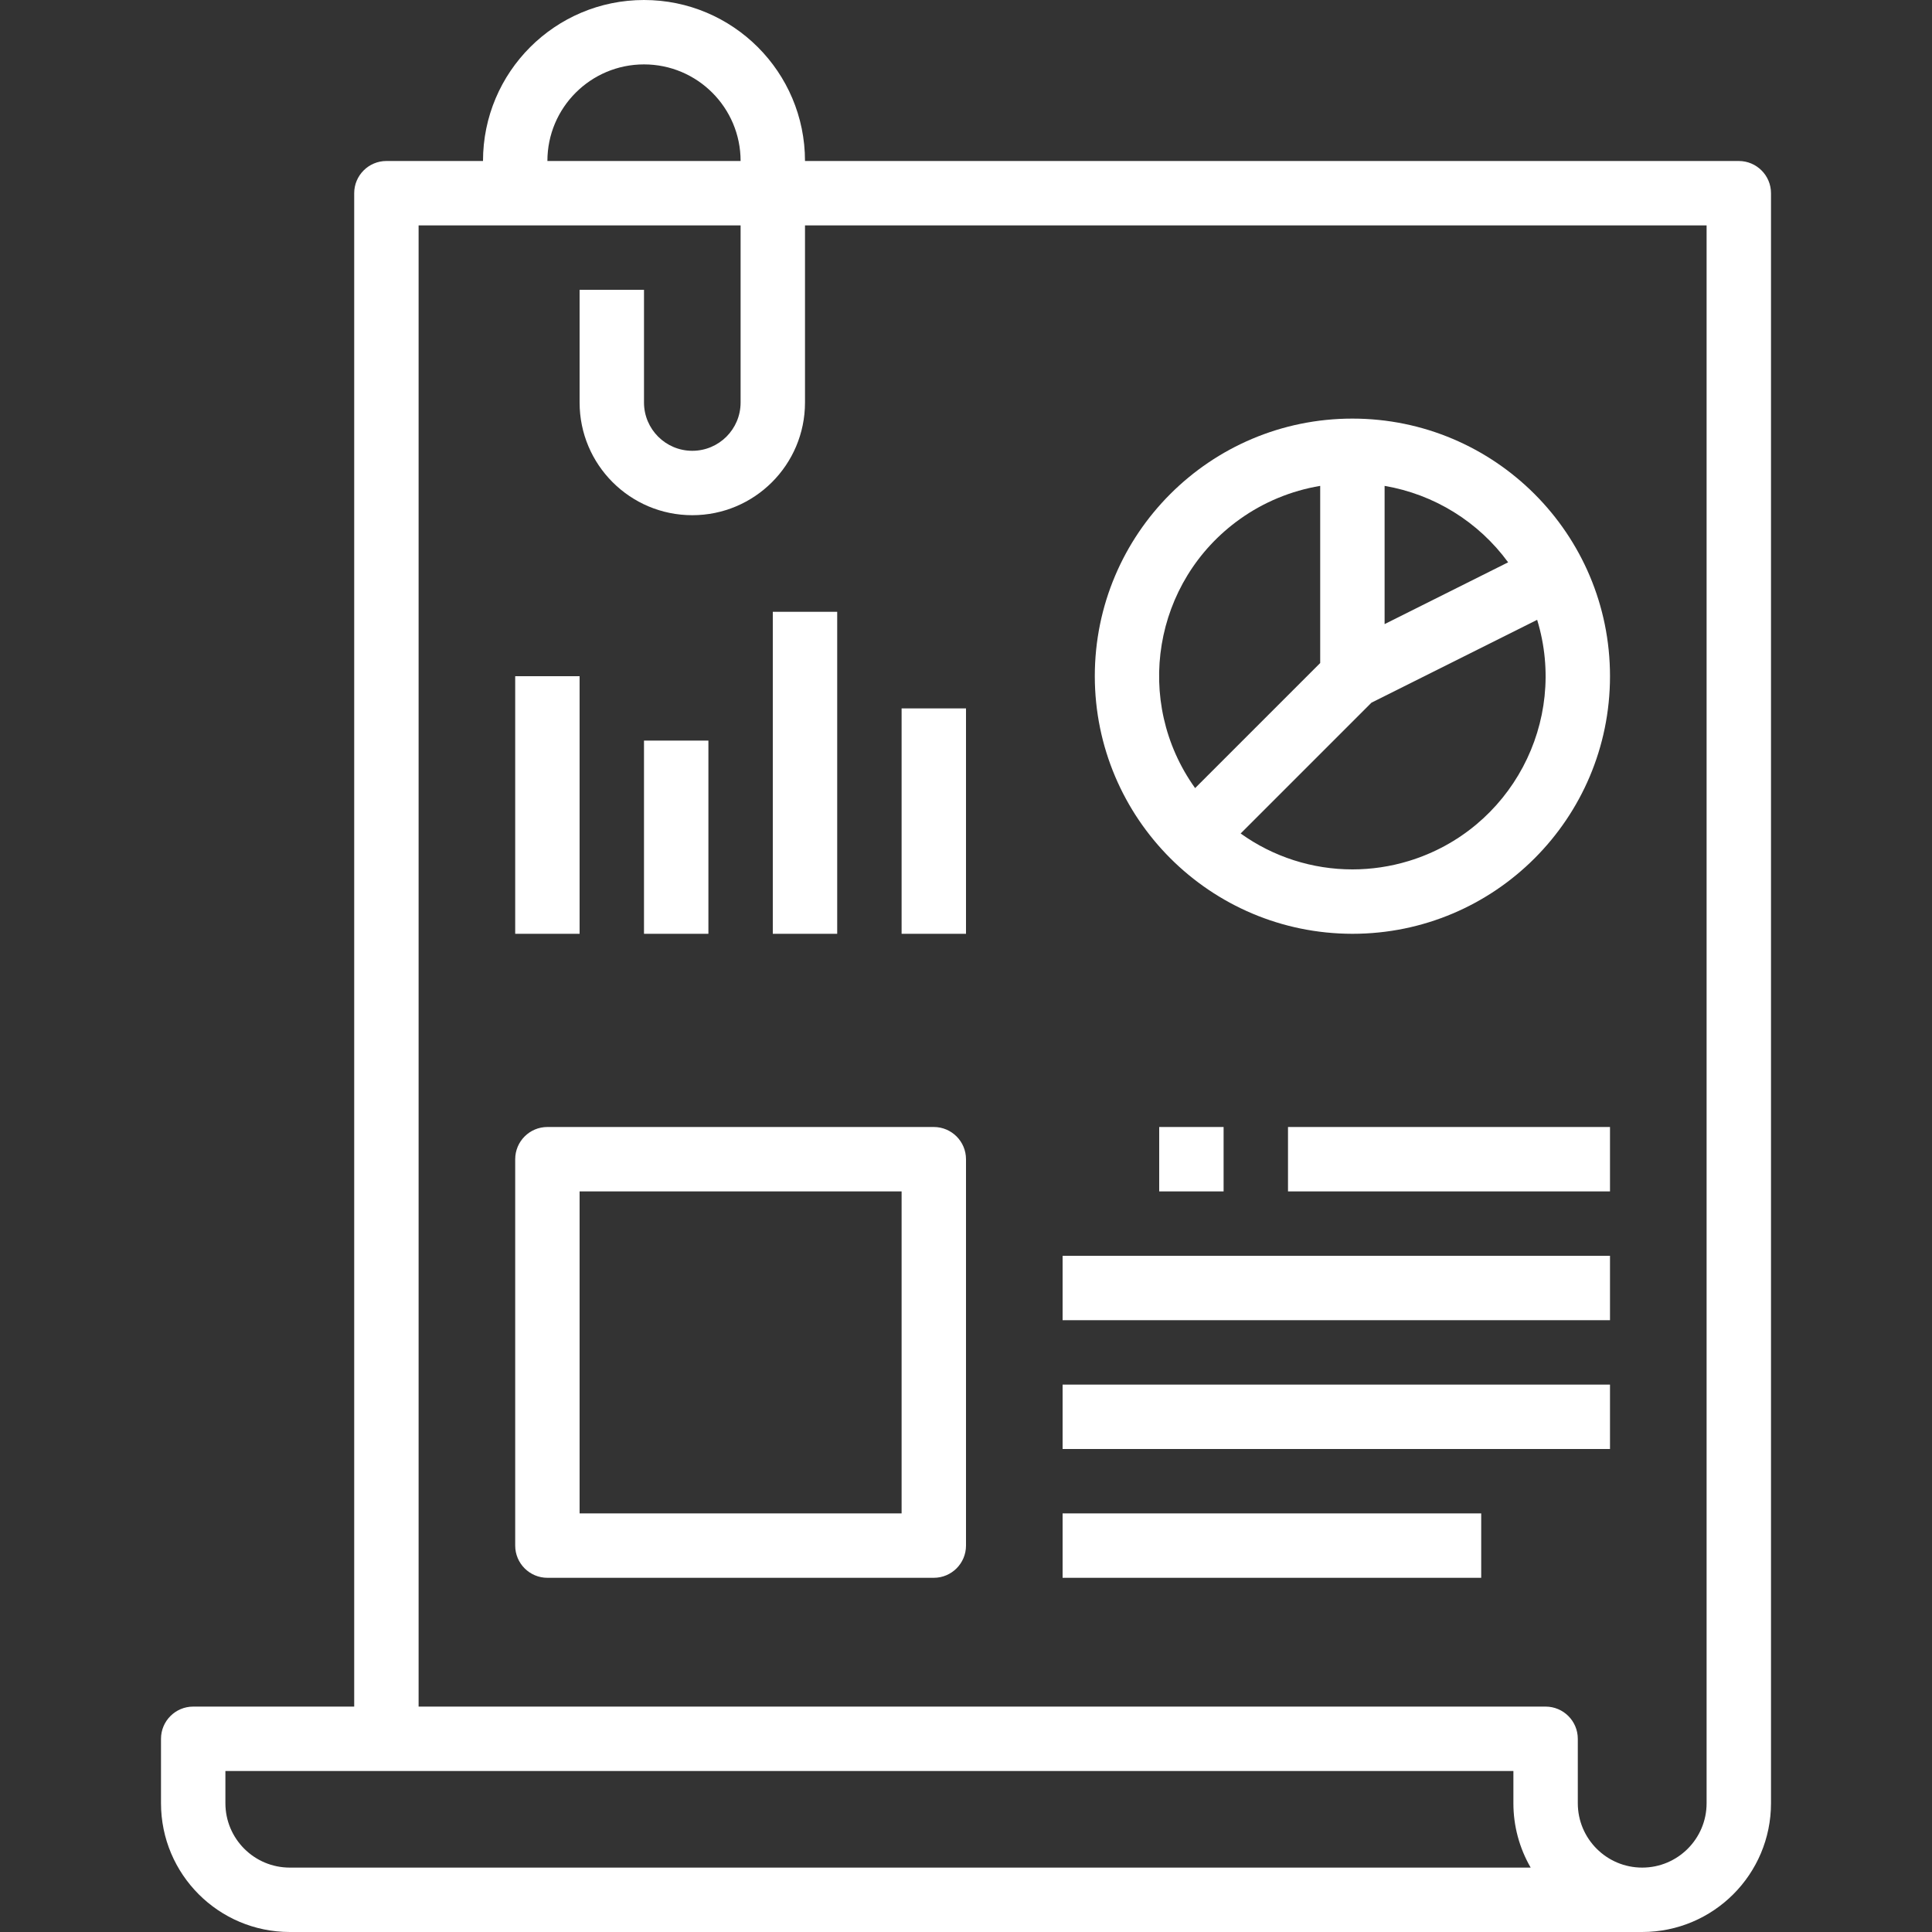 <svg width="51" height="51" viewBox="0 0 51 51" fill="none" xmlns="http://www.w3.org/2000/svg">
<rect x="0" y="0" width="51" height="51" fill="#333333" stroke="none"/>
<path d="M45.9 4.25H21.25C21.25 1.903 19.347 0 17 0C14.653 0 12.75 1.903 12.75 4.25H10.2C9.731 4.25 9.35 4.631 9.35 5.1V45.05H5.1C4.631 45.05 4.25 45.431 4.25 45.9V47.6C4.25 49.478 5.772 51 7.65 51H43.35C45.228 51 46.75 49.478 46.75 47.6V5.1C46.75 4.631 46.369 4.25 45.9 4.25ZM17 1.7C18.408 1.7 19.55 2.842 19.55 4.25H14.45C14.45 2.842 15.592 1.7 17 1.7ZM7.65 49.3C6.711 49.3 5.95 48.539 5.95 47.6V46.75H39.95V47.6C39.949 48.197 40.107 48.784 40.406 49.3H7.65ZM45.05 47.6C45.05 48.539 44.289 49.3 43.35 49.3C42.411 49.3 41.65 48.539 41.65 47.6V45.9C41.65 45.431 41.269 45.05 40.8 45.05H11.05V5.95H19.55V10.625C19.55 11.329 18.979 11.9 18.275 11.9C17.571 11.9 17 11.329 17 10.625V7.65H15.3V10.625C15.3 12.268 16.632 13.6 18.275 13.6C19.918 13.6 21.25 12.268 21.25 10.625V5.95H45.05V47.6Z" fill="white"/>
<path d="M42.5 33.15H28.05V34.85H42.5V33.15Z" fill="white"/>
<path d="M42.5 36.55H28.05V38.25H42.5V36.55Z" fill="white"/>
<path d="M39.1 39.95H28.05V41.65H39.1V39.95Z" fill="white"/>
<path d="M42.5 29.75H34V31.45H42.5V29.75Z" fill="white"/>
<path d="M35.7 11.05C31.945 11.05 28.9 14.095 28.9 17.85C28.904 21.604 31.946 24.646 35.7 24.65C39.456 24.65 42.5 21.606 42.5 17.85C42.5 14.095 39.456 11.05 35.7 11.05ZM36.55 12.826C37.858 13.049 39.028 13.773 39.811 14.844L36.55 16.475V12.826ZM32.725 13.707C33.356 13.255 34.084 12.954 34.85 12.826V17.502L31.548 20.804C29.913 18.519 30.44 15.342 32.725 13.707ZM37.188 22.728C36.706 22.875 36.204 22.95 35.7 22.95C34.642 22.95 33.61 22.619 32.75 22.002L36.203 18.549L40.577 16.362C41.399 19.056 39.882 21.906 37.188 22.728Z" fill="white"/>
<path d="M15.3 17.85H13.6V24.65H15.3V17.85Z" fill="white"/>
<path d="M18.7 19.55H17V24.65H18.7V19.55Z" fill="white"/>
<path d="M22.1 16.15H20.4V24.65H22.1V16.15Z" fill="white"/>
<path d="M25.5 18.7H23.8V24.65H25.5V18.7Z" fill="white"/>
<path d="M24.65 29.75H14.45C13.981 29.75 13.6 30.131 13.6 30.6V40.8C13.6 41.269 13.981 41.65 14.45 41.65H24.65C25.119 41.65 25.5 41.269 25.5 40.8V30.6C25.5 30.131 25.119 29.75 24.65 29.75ZM23.8 39.95H15.3V31.45H23.8V39.95Z" fill="white"/>
<path d="M32.3 29.75H30.6V31.45H32.3V29.75Z" fill="white"/>
</svg>
